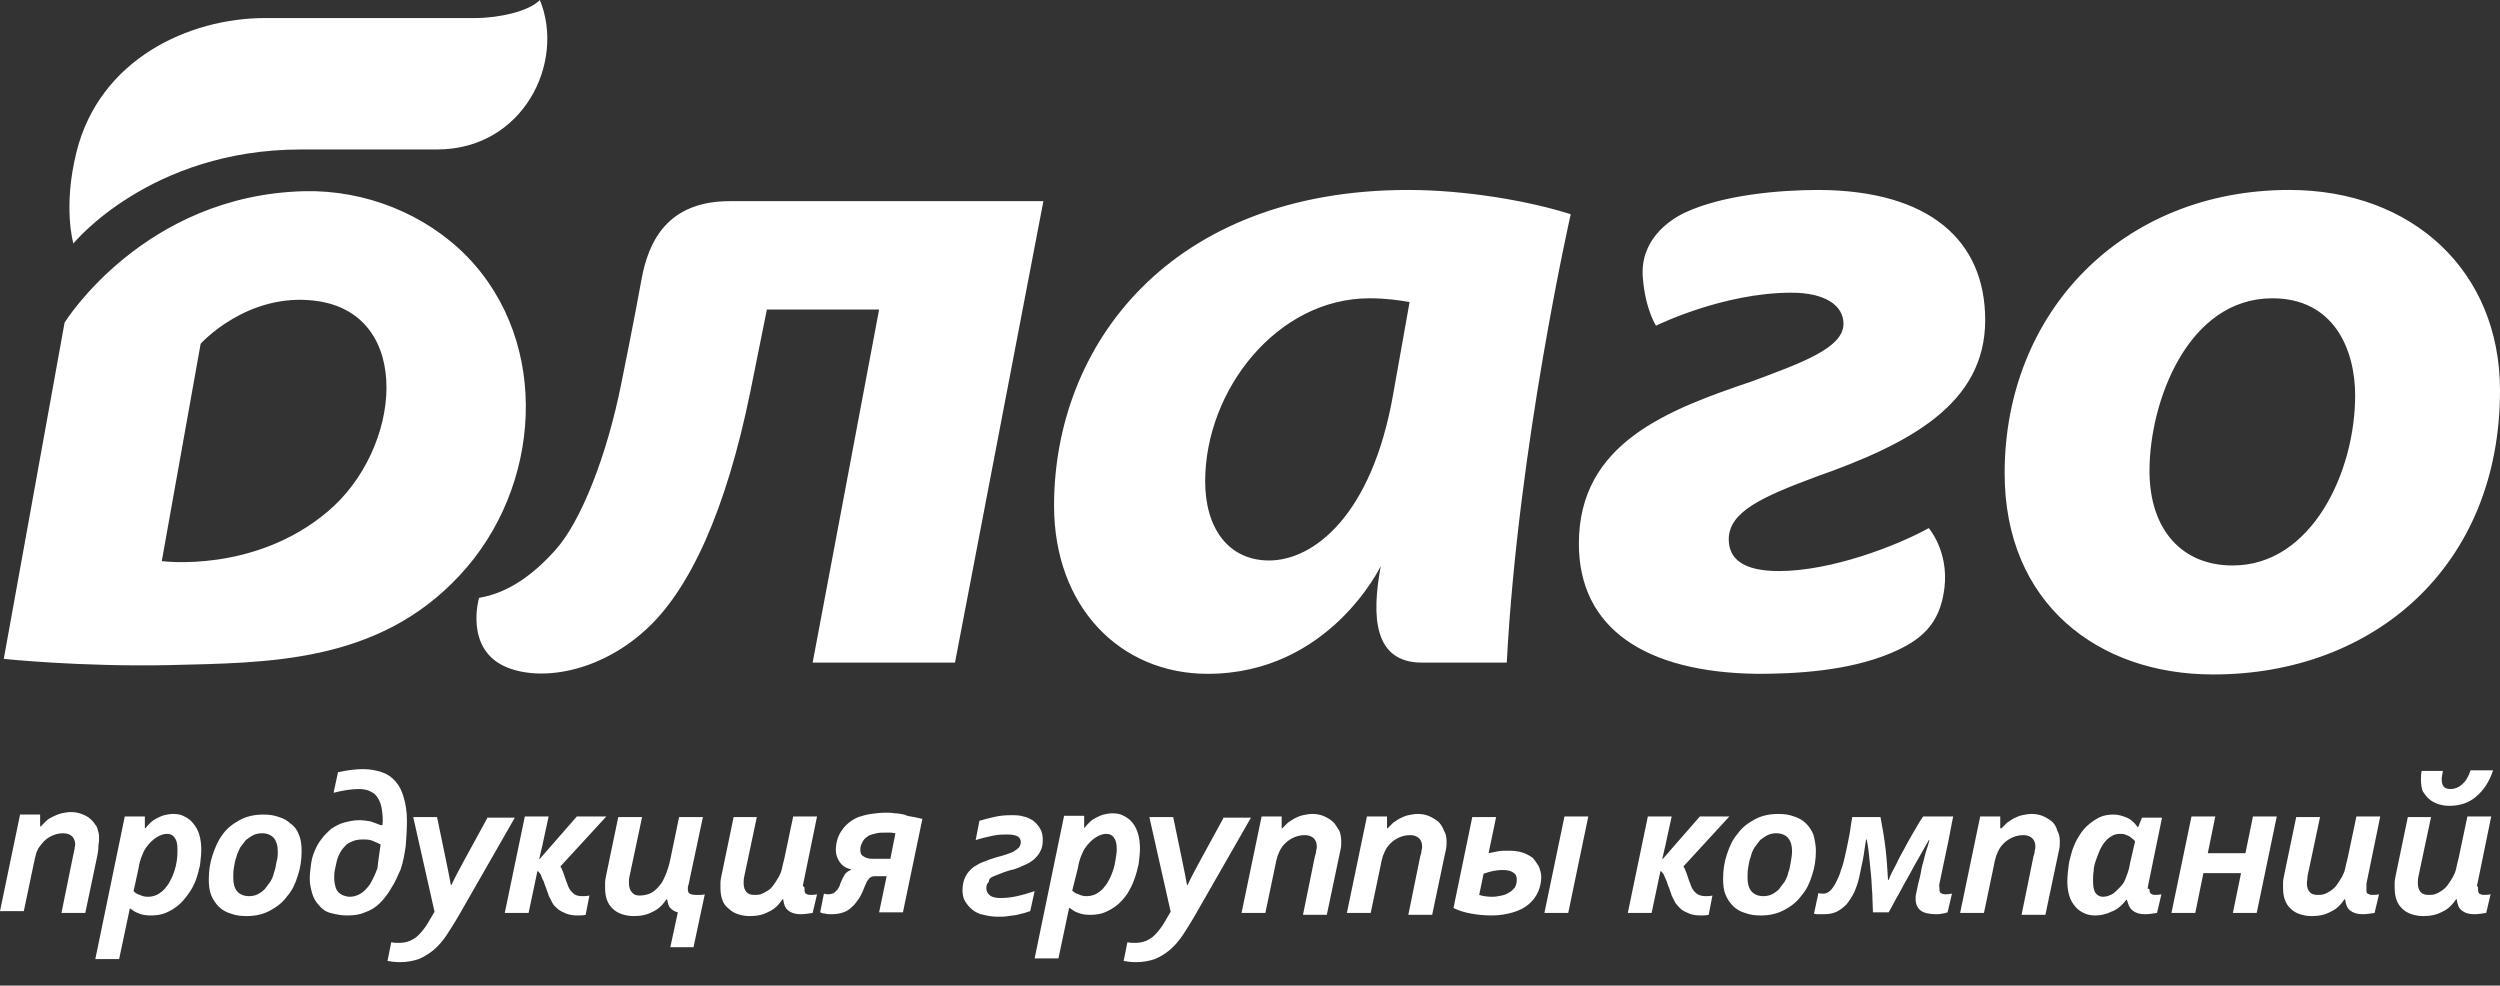 <svg width="104" height="41" viewBox="0 0 104 41" fill="none" xmlns="http://www.w3.org/2000/svg">
<rect x="0" y="0" width="104" height="41" fill="#333333" stroke="none"/>
<path fill-rule="evenodd" clip-rule="evenodd" d="M19.772 0.751H11.034C7.852 0.751 4.147 2.461 3.182 6.321C2.608 8.627 3.052 10.13 3.052 10.13C3.052 10.13 6.234 6.218 12.521 6.218H18.181C21.755 6.218 23.529 2.617 22.459 0C22.015 0.466 20.764 0.751 19.772 0.751ZM95.236 7.902C88.297 7.902 83.393 12.979 83.393 19.689C83.393 25.104 87.28 28.057 92.053 28.057H92.079C98.757 28.057 104 23.549 104 16.244C104 11.269 100.348 7.902 95.236 7.902ZM92.888 23.523H92.862C90.827 23.523 89.419 22.098 89.419 19.585C89.419 16.71 91.01 12.409 94.531 12.409C97.088 12.409 97.974 14.534 97.974 16.451C97.974 19.663 96.148 23.523 92.888 23.523ZM30.363 8.368H43.405L39.727 27.565H33.806L36.571 12.876H31.902L31.224 16.244C30.206 21.269 28.667 24.585 26.841 26.218C24.937 27.953 22.511 28.368 21.05 27.746C19.303 26.995 19.929 24.87 19.929 24.87C21.181 24.663 22.224 23.86 23.085 22.902C24.154 21.736 25.25 18.964 25.85 15.933C25.85 15.933 26.398 13.238 26.685 11.632C26.972 10.052 27.754 8.368 30.363 8.368ZM43.849 21.036C43.849 25.233 46.587 28.031 50.239 28.031C55.3 28.031 57.439 23.549 57.439 23.549C57.047 25.674 57.152 27.565 59.16 27.565H62.682C63.151 18.575 65.342 8.912 65.342 8.912C63.647 8.368 60.986 7.902 58.586 7.902C48.648 7.902 43.849 14.378 43.849 21.036ZM57.96 16.373C57.074 21.477 54.621 23.316 52.796 23.316C51.1 23.316 50.135 21.969 50.135 20.026C50.135 16.218 53.135 12.409 56.969 12.409C57.647 12.409 58.195 12.487 58.639 12.565L57.96 16.373ZM82.584 13.316C82.584 16.814 79.428 18.471 75.515 19.845C73.298 20.674 71.916 21.295 71.916 22.435C71.916 23.212 72.463 23.756 74.002 23.756C76.168 23.756 78.88 22.72 80.237 21.969C80.237 21.969 81.072 22.927 80.889 24.456C80.706 26.01 79.872 26.658 78.646 27.176C76.846 27.927 74.655 28.031 73.116 28.031C68.446 27.979 65.681 26.14 65.681 22.617C65.681 18.42 69.385 17.047 72.907 15.855C74.915 15.104 76.689 14.482 76.689 13.472C76.689 12.694 75.907 12.176 74.524 12.176C71.655 12.176 68.89 13.549 68.89 13.549C68.89 13.549 68.446 12.876 68.342 11.554C68.212 10.026 69.385 9.171 70.116 8.834C71.681 8.109 74.002 7.902 75.672 7.902C80.263 7.927 82.584 10 82.584 13.316ZM19.433 10.674C17.686 8.886 15.181 7.902 12.677 7.953C5.973 8.109 2.687 13.42 2.687 13.42L0.157 27.409C0.157 27.409 3.339 27.746 7.043 27.668C11.086 27.565 15.703 27.617 19.12 23.938C22.537 20.285 22.928 14.275 19.433 10.674ZM13.616 21.295C10.564 23.86 6.73 23.342 6.73 23.342L8.347 14.3C8.347 14.3 10.277 12.15 13.121 12.513C17.242 13.031 16.72 18.705 13.616 21.295ZM4.043 35.622L3.548 37.979H2.556L3.052 35.544C3.078 35.466 3.078 35.389 3.104 35.311C3.104 35.233 3.13 35.181 3.13 35.13C3.13 35 3.078 34.87 3 34.793C2.921 34.715 2.791 34.663 2.635 34.663C2.426 34.663 2.243 34.715 2.061 34.819C1.878 34.922 1.748 35.078 1.617 35.259C1.591 35.285 1.565 35.337 1.565 35.363C1.539 35.414 1.513 35.44 1.513 35.492C1.487 35.544 1.487 35.596 1.461 35.674C1.435 35.751 1.435 35.829 1.409 35.907L0.991 37.902H0L0.835 33.886H1.669V34.378H1.696C1.774 34.3 1.852 34.223 1.93 34.145C2.009 34.067 2.113 34.016 2.217 33.964C2.322 33.912 2.452 33.86 2.556 33.834C2.687 33.808 2.817 33.782 2.948 33.782C3.104 33.782 3.261 33.808 3.391 33.86C3.521 33.912 3.652 33.964 3.756 34.067C3.861 34.145 3.939 34.275 4.017 34.378C4.069 34.508 4.121 34.663 4.121 34.819C4.121 34.922 4.121 35.026 4.095 35.155C4.095 35.363 4.069 35.492 4.043 35.622ZM8.295 34.741C8.347 34.922 8.373 35.13 8.373 35.337C8.373 35.544 8.347 35.751 8.321 35.984C8.269 36.218 8.217 36.425 8.138 36.632C8.06 36.839 7.956 37.021 7.825 37.202C7.695 37.383 7.565 37.539 7.408 37.668C7.252 37.798 7.069 37.902 6.886 37.979C6.704 38.057 6.495 38.083 6.26 38.083C6.078 38.083 5.921 38.057 5.791 38.005C5.634 37.953 5.53 37.876 5.426 37.798H5.4L4.956 39.896H3.965L5.191 33.964H6.026V34.456H6.052C6.104 34.378 6.182 34.3 6.26 34.223C6.339 34.145 6.417 34.093 6.521 34.041C6.626 33.99 6.73 33.938 6.834 33.912C6.939 33.886 7.069 33.86 7.199 33.86C7.382 33.86 7.538 33.886 7.669 33.964C7.825 34.041 7.93 34.119 8.034 34.249C8.165 34.404 8.243 34.56 8.295 34.741ZM7.382 35.337C7.382 35.13 7.356 34.974 7.278 34.87C7.199 34.741 7.095 34.689 6.939 34.689C6.808 34.689 6.652 34.741 6.495 34.845C6.339 34.948 6.208 35.078 6.078 35.259C6 35.363 5.947 35.492 5.895 35.622C5.843 35.751 5.791 35.933 5.765 36.114L5.556 37.072C5.634 37.15 5.713 37.202 5.817 37.228C5.921 37.28 6.026 37.306 6.156 37.306C6.286 37.306 6.391 37.28 6.521 37.228C6.626 37.176 6.73 37.098 6.834 36.995C6.912 36.891 7.017 36.788 7.069 36.658C7.147 36.529 7.199 36.399 7.252 36.243C7.304 36.088 7.33 35.959 7.356 35.803C7.382 35.622 7.382 35.466 7.382 35.337ZM12.442 34.741C12.521 34.922 12.547 35.155 12.547 35.414C12.547 35.777 12.495 36.114 12.39 36.425C12.286 36.762 12.155 37.047 11.947 37.28C11.764 37.539 11.53 37.72 11.242 37.876C10.956 38.031 10.643 38.109 10.251 38.109C10.017 38.109 9.808 38.083 9.599 38.005C9.417 37.953 9.234 37.85 9.104 37.72C8.973 37.591 8.869 37.435 8.791 37.254C8.712 37.072 8.686 36.839 8.686 36.58C8.686 36.218 8.738 35.881 8.843 35.57C8.947 35.259 9.078 34.948 9.26 34.715C9.443 34.456 9.677 34.275 9.964 34.119C10.251 33.964 10.564 33.886 10.956 33.886C11.19 33.886 11.399 33.912 11.608 33.99C11.79 34.041 11.973 34.145 12.103 34.275C12.26 34.378 12.364 34.534 12.442 34.741ZM11.556 35.414C11.556 35.181 11.503 35 11.399 34.87C11.295 34.741 11.112 34.663 10.903 34.663C10.773 34.663 10.643 34.689 10.538 34.741C10.434 34.793 10.33 34.87 10.225 34.948C10.147 35.052 10.069 35.155 9.99 35.259C9.938 35.389 9.86 35.518 9.834 35.648C9.782 35.777 9.756 35.933 9.73 36.088C9.704 36.243 9.704 36.373 9.704 36.529C9.704 36.762 9.756 36.943 9.86 37.072C9.964 37.202 10.147 37.28 10.356 37.28C10.486 37.28 10.617 37.254 10.721 37.202C10.825 37.15 10.93 37.072 11.008 36.995C11.086 36.891 11.164 36.788 11.242 36.684C11.321 36.554 11.373 36.425 11.399 36.295C11.451 36.166 11.477 36.01 11.503 35.855C11.556 35.7 11.556 35.544 11.556 35.414ZM16.277 36.943C16.146 37.176 15.99 37.383 15.807 37.565C15.625 37.746 15.416 37.876 15.181 37.953C14.947 38.057 14.712 38.083 14.425 38.083C14.164 38.083 13.955 38.031 13.747 37.979C13.538 37.928 13.382 37.798 13.277 37.668C13.147 37.539 13.042 37.358 12.99 37.176C12.938 36.995 12.886 36.788 12.886 36.554C12.886 36.347 12.912 36.166 12.938 35.959C12.964 35.751 13.016 35.57 13.095 35.389C13.173 35.207 13.251 35.052 13.382 34.896C13.486 34.741 13.642 34.611 13.773 34.482C13.929 34.378 14.112 34.275 14.294 34.223C14.503 34.171 14.712 34.119 14.947 34.119C15.103 34.119 15.26 34.145 15.416 34.171C15.573 34.223 15.703 34.275 15.834 34.326H15.912C15.938 34.067 15.912 33.86 15.886 33.679C15.86 33.497 15.807 33.342 15.729 33.212C15.651 33.083 15.546 32.979 15.416 32.928C15.286 32.85 15.103 32.824 14.921 32.824C14.634 32.824 14.294 32.876 13.877 32.979L14.06 32.124C14.425 32.047 14.764 31.995 15.103 31.995C15.39 31.995 15.651 32.047 15.886 32.124C16.12 32.202 16.303 32.332 16.459 32.513C16.616 32.694 16.72 32.902 16.799 33.187C16.877 33.446 16.929 33.782 16.929 34.145C16.929 34.508 16.903 34.87 16.877 35.207C16.825 35.544 16.773 35.855 16.668 36.166C16.538 36.451 16.433 36.71 16.277 36.943ZM15.834 35.13C15.729 35.078 15.625 35.026 15.494 34.974C15.364 34.922 15.233 34.922 15.077 34.922C14.921 34.922 14.764 34.948 14.66 35C14.529 35.052 14.425 35.104 14.347 35.207C14.268 35.285 14.19 35.389 14.138 35.492C14.086 35.596 14.034 35.7 14.008 35.829C13.981 35.959 13.955 36.062 13.929 36.192C13.903 36.321 13.903 36.425 13.903 36.529C13.903 36.684 13.929 36.788 13.955 36.891C13.981 36.995 14.034 37.072 14.086 37.124C14.138 37.176 14.216 37.228 14.294 37.254C14.373 37.28 14.451 37.306 14.555 37.306C14.712 37.306 14.868 37.254 14.999 37.176C15.129 37.098 15.26 36.969 15.39 36.788C15.494 36.606 15.599 36.399 15.703 36.114C15.729 35.829 15.781 35.518 15.834 35.13ZM20.294 33.99L19.303 35.803C19.12 36.14 18.938 36.477 18.781 36.813H18.755C18.703 36.503 18.625 36.14 18.546 35.751L18.181 33.99H17.19L18.077 37.928C17.946 38.135 17.842 38.342 17.738 38.497C17.633 38.653 17.529 38.782 17.398 38.912C17.294 39.016 17.164 39.093 17.033 39.145C16.903 39.197 16.773 39.223 16.59 39.223C16.486 39.223 16.381 39.223 16.277 39.197L16.12 39.974C16.251 40 16.433 40.026 16.642 40.026C16.929 40.026 17.19 39.974 17.425 39.896C17.659 39.793 17.868 39.663 18.051 39.508C18.233 39.352 18.416 39.145 18.572 38.912C18.729 38.679 18.885 38.42 19.042 38.161L21.416 34.016H20.294V33.99ZM23.868 37.176C23.763 37.098 23.685 36.995 23.633 36.865C23.607 36.788 23.581 36.71 23.555 36.658C23.529 36.58 23.502 36.503 23.476 36.425C23.45 36.347 23.424 36.269 23.398 36.218C23.372 36.14 23.346 36.088 23.32 36.062V36.036L25.224 33.964H23.998L22.459 35.725H22.433C22.485 35.466 22.563 35.207 22.616 34.922L22.824 33.964H21.833L20.998 37.979H21.989L22.355 36.243H22.381C22.433 36.295 22.485 36.347 22.511 36.425C22.537 36.503 22.563 36.58 22.616 36.658C22.642 36.736 22.668 36.839 22.72 36.943C22.746 37.047 22.798 37.15 22.824 37.254C22.876 37.358 22.928 37.461 22.981 37.565C23.033 37.668 23.137 37.746 23.215 37.824C23.32 37.902 23.424 37.953 23.555 38.005C23.685 38.057 23.841 38.083 24.024 38.083C24.128 38.083 24.233 38.083 24.363 38.057L24.52 37.254C24.415 37.28 24.311 37.28 24.233 37.28C24.076 37.28 23.946 37.254 23.868 37.176ZM28.928 37.228C28.824 37.228 28.745 37.202 28.693 37.176C28.641 37.15 28.615 37.072 28.615 36.995C28.615 36.969 28.615 36.969 28.615 36.943C28.615 36.917 28.615 36.865 28.641 36.813L29.241 33.99H28.25L27.885 35.751C27.832 36.01 27.754 36.243 27.676 36.425C27.598 36.606 27.519 36.762 27.415 36.865C27.285 37.021 27.154 37.124 27.024 37.176C26.893 37.228 26.737 37.254 26.607 37.254C26.476 37.254 26.372 37.228 26.294 37.124C26.215 37.047 26.163 36.917 26.163 36.736C26.163 36.658 26.163 36.554 26.189 36.451L26.711 33.99H25.72L25.224 36.373C25.198 36.503 25.172 36.632 25.172 36.71C25.172 36.788 25.172 36.865 25.172 36.943C25.172 37.124 25.198 37.306 25.25 37.435C25.302 37.591 25.381 37.694 25.485 37.798C25.589 37.902 25.72 37.979 25.876 38.031C26.033 38.083 26.189 38.109 26.372 38.109C26.659 38.109 26.919 38.057 27.154 37.928C27.389 37.824 27.572 37.642 27.728 37.409H27.754C27.78 37.565 27.806 37.694 27.885 37.772C27.963 37.85 28.067 37.928 28.198 37.953L27.885 39.404H28.85L29.319 37.202C29.241 37.228 29.163 37.228 29.111 37.228C29.006 37.228 28.954 37.228 28.928 37.228ZM33.415 36.762L33.989 33.964H32.997L32.632 35.7C32.58 35.881 32.554 36.036 32.528 36.14C32.502 36.269 32.45 36.373 32.397 36.477C32.319 36.606 32.241 36.736 32.163 36.839C32.084 36.943 32.006 37.021 31.902 37.072C31.823 37.124 31.719 37.176 31.641 37.202C31.563 37.228 31.458 37.228 31.38 37.228C31.25 37.228 31.145 37.202 31.067 37.124C30.989 37.047 30.936 36.917 30.936 36.762C30.936 36.658 30.936 36.554 30.963 36.451L31.484 33.99H30.519L30.024 36.373C29.997 36.503 29.971 36.632 29.971 36.71C29.971 36.788 29.971 36.865 29.971 36.943C29.971 37.124 29.997 37.306 30.05 37.435C30.102 37.591 30.18 37.694 30.311 37.798C30.415 37.902 30.545 37.979 30.702 38.031C30.858 38.083 31.015 38.109 31.197 38.109C31.484 38.109 31.745 38.057 31.98 37.928C32.215 37.824 32.397 37.642 32.554 37.409H32.58C32.606 37.617 32.658 37.772 32.789 37.876C32.919 37.979 33.075 38.031 33.31 38.031C33.467 38.031 33.623 38.005 33.806 37.979L33.989 37.202C33.884 37.228 33.78 37.228 33.702 37.228C33.623 37.228 33.571 37.202 33.519 37.176C33.493 37.15 33.467 37.098 33.467 37.021C33.467 36.995 33.467 36.969 33.467 36.917C33.389 36.865 33.389 36.813 33.415 36.762ZM38.032 33.99C38.162 34.016 38.266 34.041 38.371 34.067L37.562 37.953H36.571L36.884 36.451H36.414C36.362 36.451 36.31 36.451 36.258 36.477C36.206 36.503 36.18 36.503 36.154 36.554C36.101 36.606 36.049 36.684 36.023 36.762C35.971 36.865 35.945 36.943 35.893 37.072C35.84 37.176 35.788 37.306 35.71 37.409C35.632 37.513 35.553 37.642 35.449 37.72C35.345 37.824 35.24 37.902 35.084 37.953C34.954 38.005 34.771 38.031 34.588 38.031C34.484 38.031 34.406 38.031 34.328 38.005C34.249 38.005 34.171 37.979 34.119 37.953L34.275 37.176C34.354 37.202 34.406 37.202 34.458 37.202C34.562 37.202 34.614 37.176 34.693 37.15C34.745 37.098 34.797 37.047 34.849 36.995C34.901 36.917 34.928 36.865 34.954 36.762C34.98 36.684 35.032 36.606 35.058 36.529C35.11 36.451 35.136 36.373 35.188 36.321C35.24 36.269 35.319 36.218 35.397 36.192V36.166C35.188 36.114 35.032 36.01 34.928 35.855C34.823 35.7 34.771 35.544 34.771 35.363C34.771 35.078 34.849 34.793 35.006 34.56C35.162 34.326 35.397 34.119 35.71 33.99C35.867 33.938 36.049 33.886 36.232 33.86C36.414 33.834 36.623 33.808 36.858 33.808C36.962 33.808 37.093 33.808 37.223 33.834C37.353 33.834 37.484 33.86 37.614 33.886C37.771 33.964 37.901 33.964 38.032 33.99ZM37.249 34.663C37.197 34.663 37.119 34.637 37.04 34.637C36.962 34.637 36.884 34.637 36.832 34.637C36.701 34.637 36.571 34.637 36.467 34.663C36.362 34.689 36.258 34.715 36.18 34.741C36.049 34.819 35.945 34.896 35.893 35C35.84 35.104 35.788 35.207 35.788 35.337C35.788 35.466 35.814 35.57 35.919 35.622C35.997 35.674 36.101 35.725 36.258 35.725H37.04L37.249 34.663ZM41.344 36.451C41.475 36.399 41.605 36.347 41.736 36.295C41.892 36.243 42.023 36.192 42.179 36.166C42.336 36.114 42.466 36.062 42.623 35.984C42.753 35.933 42.883 35.855 43.014 35.751C43.118 35.648 43.222 35.544 43.275 35.414C43.353 35.285 43.379 35.13 43.379 34.948C43.379 34.767 43.353 34.611 43.275 34.482C43.196 34.352 43.118 34.249 42.988 34.145C42.857 34.067 42.727 33.99 42.57 33.964C42.414 33.912 42.231 33.912 42.049 33.912C41.788 33.912 41.553 33.938 41.344 33.99C41.11 34.041 40.927 34.093 40.744 34.145L40.588 34.948C40.823 34.87 41.057 34.819 41.292 34.767C41.527 34.715 41.736 34.715 41.918 34.715C42.101 34.715 42.231 34.741 42.336 34.793C42.414 34.845 42.466 34.922 42.466 35.026C42.466 35.104 42.44 35.181 42.388 35.259C42.336 35.311 42.257 35.363 42.179 35.414C42.101 35.466 41.996 35.492 41.866 35.544C41.762 35.57 41.631 35.622 41.501 35.648C41.344 35.7 41.162 35.751 40.979 35.829C40.797 35.881 40.64 35.984 40.51 36.062C40.379 36.166 40.249 36.295 40.171 36.451C40.092 36.606 40.04 36.788 40.04 37.021C40.04 37.202 40.066 37.358 40.145 37.487C40.223 37.617 40.327 37.746 40.458 37.85C40.588 37.953 40.744 38.031 40.927 38.057C41.11 38.109 41.318 38.135 41.527 38.135C41.684 38.135 41.814 38.135 41.944 38.109C42.075 38.083 42.205 38.083 42.309 38.057C42.414 38.031 42.518 38.005 42.623 37.979C42.701 37.953 42.779 37.928 42.857 37.902L43.04 37.072C42.805 37.15 42.544 37.228 42.309 37.28C42.075 37.332 41.84 37.358 41.631 37.358C41.449 37.358 41.292 37.332 41.188 37.254C41.084 37.176 41.031 37.072 41.031 36.943C41.031 36.839 41.057 36.762 41.136 36.684C41.136 36.554 41.214 36.503 41.344 36.451ZM46.9 37.176C46.77 37.358 46.64 37.513 46.483 37.642C46.327 37.772 46.144 37.876 45.961 37.953C45.779 38.031 45.57 38.057 45.335 38.057C45.153 38.057 44.996 38.031 44.866 37.979C44.709 37.928 44.605 37.85 44.501 37.772H44.474L44.031 39.87H43.04L44.266 33.938H45.101V34.43H45.127C45.179 34.352 45.257 34.275 45.335 34.197C45.414 34.119 45.492 34.067 45.596 34.016C45.7 33.964 45.805 33.912 45.909 33.886C46.014 33.86 46.144 33.834 46.274 33.834C46.457 33.834 46.614 33.86 46.744 33.938C46.9 34.016 47.005 34.093 47.109 34.223C47.213 34.352 47.292 34.508 47.344 34.689C47.396 34.87 47.422 35.078 47.422 35.285C47.422 35.492 47.396 35.7 47.37 35.933C47.318 36.166 47.266 36.373 47.187 36.58C47.109 36.813 47.005 36.995 46.9 37.176ZM46.457 35.337C46.457 35.13 46.431 34.974 46.353 34.87C46.274 34.741 46.17 34.689 46.014 34.689C45.883 34.689 45.727 34.741 45.57 34.845C45.414 34.948 45.283 35.078 45.153 35.259C45.075 35.363 45.022 35.492 44.97 35.622C44.918 35.751 44.866 35.933 44.84 36.114L44.605 37.047C44.683 37.124 44.761 37.176 44.866 37.202C44.97 37.254 45.075 37.28 45.205 37.28C45.335 37.28 45.44 37.254 45.57 37.202C45.674 37.15 45.779 37.072 45.883 36.969C45.961 36.865 46.066 36.762 46.118 36.632C46.196 36.503 46.248 36.373 46.3 36.218C46.353 36.062 46.379 35.933 46.405 35.777C46.431 35.622 46.457 35.466 46.457 35.337ZM50.917 33.99L49.926 35.803C49.744 36.14 49.561 36.477 49.405 36.813H49.379C49.326 36.503 49.248 36.14 49.17 35.751L48.805 33.99H47.813L48.7 37.928C48.57 38.135 48.465 38.342 48.361 38.497C48.257 38.653 48.153 38.782 48.022 38.912C47.918 39.016 47.787 39.093 47.657 39.145C47.526 39.197 47.396 39.223 47.213 39.223C47.109 39.223 47.005 39.223 46.9 39.197L46.744 39.974C46.874 40 47.057 40.026 47.266 40.026C47.553 40.026 47.813 39.974 48.048 39.896C48.283 39.793 48.492 39.663 48.674 39.508C48.857 39.352 49.039 39.145 49.196 38.912C49.352 38.679 49.509 38.42 49.665 38.161L52.039 34.016H50.917V33.99ZM55.404 34.145C55.3 34.067 55.169 33.99 55.039 33.938C54.908 33.886 54.752 33.86 54.595 33.86C54.465 33.86 54.335 33.886 54.204 33.912C54.074 33.938 53.969 33.99 53.865 34.041C53.761 34.093 53.656 34.171 53.578 34.223C53.5 34.3 53.422 34.378 53.343 34.456H53.317V33.964H52.483L51.648 37.979H52.639L53.056 35.984C53.083 35.881 53.083 35.803 53.109 35.751C53.135 35.674 53.135 35.622 53.161 35.57C53.187 35.518 53.213 35.466 53.213 35.44C53.239 35.389 53.265 35.363 53.265 35.337C53.369 35.155 53.526 35 53.709 34.896C53.891 34.793 54.074 34.741 54.282 34.741C54.439 34.741 54.569 34.793 54.648 34.87C54.726 34.948 54.778 35.052 54.778 35.207C54.778 35.259 54.778 35.311 54.752 35.389C54.752 35.466 54.726 35.544 54.7 35.622L54.204 38.057H55.195L55.691 35.7C55.717 35.57 55.743 35.44 55.769 35.337C55.795 35.207 55.795 35.104 55.795 35C55.795 34.845 55.769 34.689 55.717 34.56C55.587 34.352 55.508 34.223 55.404 34.145ZM59.786 34.145C59.682 34.067 59.551 33.99 59.421 33.938C59.291 33.886 59.134 33.86 58.978 33.86C58.847 33.86 58.717 33.886 58.586 33.912C58.456 33.938 58.352 33.99 58.247 34.041C58.143 34.093 58.039 34.171 57.96 34.223C57.882 34.3 57.804 34.378 57.726 34.456H57.7V33.964H56.865L56.03 37.979H57.021L57.439 35.984C57.465 35.881 57.465 35.803 57.491 35.751C57.517 35.674 57.517 35.622 57.543 35.57C57.569 35.518 57.595 35.466 57.595 35.44C57.621 35.389 57.647 35.363 57.647 35.337C57.752 35.155 57.908 35 58.091 34.896C58.273 34.793 58.456 34.741 58.665 34.741C58.821 34.741 58.952 34.793 59.03 34.87C59.108 34.948 59.16 35.052 59.16 35.207C59.16 35.259 59.16 35.311 59.134 35.389C59.134 35.466 59.108 35.544 59.082 35.622L58.586 38.057H59.578L60.073 35.7C60.099 35.57 60.125 35.44 60.151 35.337C60.178 35.207 60.178 35.104 60.178 35C60.178 34.845 60.151 34.689 60.073 34.56C59.995 34.352 59.891 34.223 59.786 34.145ZM64.012 36.036C64.064 36.166 64.116 36.321 64.116 36.477C64.116 36.71 64.064 36.917 63.986 37.098C63.908 37.28 63.777 37.461 63.595 37.617C63.412 37.772 63.203 37.876 62.943 37.953C62.682 38.031 62.395 38.083 62.056 38.083C61.769 38.083 61.482 38.057 61.195 38.005C60.908 37.953 60.673 37.876 60.465 37.772L61.247 33.99H62.238L61.925 35.492C62.056 35.466 62.186 35.44 62.316 35.414C62.447 35.389 62.577 35.389 62.76 35.389C62.969 35.389 63.177 35.414 63.334 35.466C63.49 35.518 63.647 35.596 63.777 35.7C63.855 35.803 63.934 35.907 64.012 36.036ZM63.099 36.58C63.099 36.451 63.047 36.347 62.943 36.295C62.838 36.218 62.682 36.192 62.499 36.192C62.264 36.192 62.004 36.243 61.717 36.347L61.534 37.228C61.691 37.28 61.873 37.306 62.082 37.306C62.212 37.306 62.343 37.28 62.473 37.254C62.603 37.228 62.708 37.176 62.786 37.124C62.89 37.072 62.943 36.995 63.021 36.917C63.073 36.813 63.099 36.71 63.099 36.58ZM64.247 37.979H65.238L66.073 33.964H65.082L64.247 37.979ZM70.585 37.176C70.481 37.098 70.403 36.995 70.351 36.865C70.325 36.788 70.299 36.71 70.272 36.658C70.246 36.58 70.22 36.503 70.194 36.425C70.168 36.347 70.142 36.269 70.116 36.218C70.09 36.14 70.064 36.088 70.038 36.062V36.036L71.942 33.964H70.716L69.177 35.725H69.151C69.203 35.466 69.281 35.207 69.333 34.922L69.542 33.964H68.551L67.716 37.979H68.707L69.073 36.243H69.099C69.151 36.295 69.203 36.347 69.229 36.425C69.255 36.503 69.307 36.58 69.333 36.658C69.359 36.736 69.385 36.839 69.438 36.943C69.464 37.047 69.516 37.15 69.542 37.254C69.594 37.358 69.646 37.461 69.698 37.565C69.777 37.668 69.855 37.746 69.933 37.824C70.038 37.902 70.142 37.953 70.272 38.005C70.403 38.057 70.559 38.083 70.742 38.083C70.846 38.083 70.951 38.083 71.081 38.057L71.237 37.254C71.133 37.28 71.029 37.28 70.951 37.28C70.82 37.28 70.69 37.254 70.585 37.176ZM75.541 35.389C75.541 35.751 75.489 36.088 75.385 36.399C75.281 36.736 75.15 37.021 74.942 37.254C74.759 37.513 74.524 37.694 74.237 37.85C73.95 38.005 73.637 38.083 73.246 38.083C73.011 38.083 72.803 38.057 72.594 37.979C72.411 37.928 72.229 37.824 72.098 37.694C71.968 37.565 71.864 37.409 71.785 37.228C71.707 37.047 71.681 36.813 71.681 36.554C71.681 36.192 71.733 35.855 71.838 35.544C71.942 35.233 72.072 34.922 72.281 34.689C72.463 34.43 72.698 34.249 72.985 34.093C73.272 33.938 73.585 33.86 73.976 33.86C74.211 33.86 74.42 33.886 74.629 33.964C74.811 34.016 74.994 34.119 75.124 34.249C75.255 34.378 75.359 34.534 75.437 34.715C75.489 34.922 75.541 35.155 75.541 35.389ZM74.55 35.414C74.55 35.181 74.498 35 74.394 34.87C74.289 34.741 74.107 34.663 73.898 34.663C73.768 34.663 73.637 34.689 73.533 34.741C73.429 34.793 73.324 34.87 73.22 34.948C73.142 35.052 73.064 35.155 72.985 35.259C72.907 35.389 72.855 35.518 72.829 35.648C72.776 35.777 72.75 35.933 72.724 36.088C72.698 36.243 72.698 36.373 72.698 36.529C72.698 36.762 72.75 36.943 72.855 37.072C72.959 37.202 73.142 37.28 73.35 37.28C73.481 37.28 73.611 37.254 73.716 37.202C73.82 37.15 73.924 37.072 74.002 36.995C74.081 36.891 74.159 36.788 74.237 36.684C74.316 36.554 74.368 36.425 74.394 36.295C74.446 36.166 74.472 36.01 74.498 35.855C74.524 35.7 74.55 35.544 74.55 35.414ZM80.68 36.762L81.045 35.026C81.124 34.663 81.176 34.3 81.254 33.964H80.002C79.898 34.119 79.767 34.326 79.637 34.56C79.506 34.793 79.376 35 79.246 35.259C79.115 35.492 78.985 35.725 78.88 35.959C78.75 36.192 78.646 36.399 78.567 36.606H78.541C78.515 36.166 78.489 35.725 78.437 35.285C78.385 34.845 78.306 34.404 78.228 33.99H77.054C77.002 34.249 76.976 34.534 76.924 34.793C76.872 35.052 76.82 35.311 76.767 35.544C76.715 35.777 76.663 36.01 76.585 36.192C76.533 36.399 76.454 36.554 76.376 36.71C76.298 36.865 76.22 36.969 76.141 37.047C76.063 37.124 75.959 37.176 75.855 37.176C75.776 37.176 75.724 37.176 75.646 37.15L75.463 38.005C75.515 38.031 75.594 38.031 75.646 38.031C75.724 38.031 75.802 38.031 75.855 38.031C76.063 38.031 76.246 38.005 76.402 37.928C76.559 37.85 76.689 37.746 76.82 37.617C76.924 37.487 77.028 37.332 77.133 37.124C77.211 36.943 77.289 36.736 77.341 36.503C77.394 36.269 77.446 36.01 77.498 35.751C77.55 35.492 77.576 35.207 77.628 34.922H77.654C77.707 35.155 77.733 35.414 77.759 35.648C77.785 35.907 77.811 36.166 77.837 36.425C77.863 36.684 77.863 36.943 77.889 37.202C77.889 37.461 77.915 37.72 77.915 37.953H78.567C78.724 37.694 78.854 37.409 79.011 37.15C79.167 36.865 79.298 36.606 79.454 36.347C79.585 36.088 79.741 35.829 79.872 35.596C80.002 35.363 80.132 35.13 80.237 34.948H80.263C80.237 35.078 80.185 35.233 80.132 35.389C80.08 35.544 80.054 35.7 80.002 35.881C79.95 36.036 79.924 36.192 79.898 36.347C79.872 36.503 79.819 36.658 79.793 36.788C79.767 36.917 79.741 37.047 79.715 37.15C79.689 37.254 79.689 37.332 79.689 37.383C79.689 37.617 79.767 37.772 79.898 37.876C80.028 37.979 80.263 38.031 80.55 38.031C80.628 38.031 80.706 38.031 80.785 38.005C80.863 38.005 80.941 37.979 81.019 37.953L81.202 37.176C81.072 37.202 80.993 37.202 80.915 37.202C80.837 37.202 80.784 37.176 80.732 37.15C80.706 37.124 80.68 37.072 80.68 36.995C80.68 36.969 80.68 36.943 80.68 36.891C80.654 36.865 80.68 36.813 80.68 36.762ZM85.323 34.145C85.219 34.067 85.088 33.99 84.958 33.938C84.828 33.886 84.671 33.86 84.515 33.86C84.384 33.86 84.254 33.886 84.123 33.912C83.993 33.938 83.889 33.99 83.784 34.041C83.68 34.093 83.576 34.171 83.497 34.223C83.419 34.3 83.341 34.378 83.263 34.456H83.21V33.964H82.376L81.541 37.979H82.532L82.95 35.984C82.976 35.881 82.976 35.803 83.002 35.751C83.028 35.674 83.028 35.622 83.054 35.57C83.08 35.518 83.106 35.466 83.106 35.44C83.132 35.389 83.158 35.363 83.158 35.337C83.263 35.155 83.419 35 83.602 34.896C83.784 34.793 83.967 34.741 84.176 34.741C84.332 34.741 84.463 34.793 84.541 34.87C84.619 34.948 84.671 35.052 84.671 35.207C84.671 35.259 84.671 35.311 84.645 35.389C84.645 35.466 84.619 35.544 84.593 35.622L84.097 38.057H85.088L85.584 35.7C85.61 35.57 85.636 35.44 85.662 35.337C85.689 35.207 85.689 35.104 85.689 35C85.689 34.845 85.662 34.689 85.584 34.56C85.532 34.352 85.428 34.223 85.323 34.145ZM89.419 37.021C89.419 37.098 89.445 37.15 89.471 37.176C89.523 37.202 89.575 37.228 89.627 37.228C89.706 37.228 89.81 37.228 89.914 37.202L89.732 37.979C89.549 38.005 89.392 38.031 89.236 38.031C89.001 38.031 88.845 37.979 88.714 37.876C88.584 37.772 88.532 37.617 88.48 37.435H88.454C88.271 37.668 88.062 37.85 87.827 37.928C87.619 38.031 87.384 38.083 87.175 38.083C86.993 38.083 86.836 38.057 86.68 37.979C86.523 37.902 86.419 37.824 86.314 37.694C86.21 37.565 86.132 37.435 86.08 37.254C86.028 37.072 86.001 36.891 86.001 36.684C86.001 36.451 86.028 36.243 86.054 36.01C86.08 35.777 86.158 35.57 86.21 35.363C86.288 35.155 86.367 34.948 86.497 34.767C86.602 34.586 86.732 34.43 86.888 34.3C87.045 34.171 87.201 34.067 87.358 33.99C87.54 33.912 87.723 33.886 87.932 33.886C88.114 33.886 88.297 33.938 88.48 34.016C88.662 34.093 88.793 34.223 88.923 34.404H88.949L89.106 34.016H89.94L89.366 36.813C89.366 36.865 89.34 36.917 89.34 36.969C89.419 36.969 89.419 36.995 89.419 37.021ZM88.819 35C88.793 34.974 88.766 34.922 88.714 34.896C88.662 34.87 88.636 34.819 88.584 34.793C88.532 34.767 88.48 34.741 88.401 34.715C88.349 34.689 88.271 34.689 88.193 34.689C88.062 34.689 87.932 34.715 87.827 34.793C87.723 34.845 87.619 34.948 87.54 35.052C87.462 35.155 87.384 35.285 87.332 35.414C87.28 35.544 87.228 35.674 87.175 35.829C87.123 35.984 87.097 36.114 87.097 36.243C87.071 36.373 87.071 36.503 87.071 36.632C87.071 36.865 87.097 37.047 87.175 37.15C87.254 37.254 87.358 37.306 87.488 37.306C87.619 37.306 87.775 37.254 87.906 37.176C88.036 37.072 88.166 36.943 88.297 36.788C88.375 36.684 88.427 36.554 88.48 36.399C88.532 36.269 88.584 36.088 88.61 35.907L88.819 35ZM93.41 35.492H91.844L92.157 33.964H91.166L90.332 37.979H91.323L91.662 36.321H93.227L92.888 37.979H93.879L94.714 33.964H93.723L93.41 35.492ZM98.444 36.762L99.018 33.964H98.027L97.661 35.7C97.609 35.881 97.583 36.036 97.557 36.14C97.531 36.269 97.479 36.373 97.427 36.477C97.348 36.606 97.27 36.736 97.192 36.839C97.114 36.943 97.009 37.021 96.931 37.072C96.853 37.124 96.748 37.176 96.67 37.202C96.566 37.228 96.488 37.228 96.409 37.228C96.279 37.228 96.175 37.202 96.096 37.124C96.018 37.047 95.966 36.917 95.966 36.762C95.966 36.658 95.992 36.554 95.992 36.451L96.514 33.99H95.522L95.027 36.373C95.001 36.503 94.975 36.632 94.975 36.71C94.975 36.788 94.975 36.865 94.975 36.943C94.975 37.124 95.001 37.306 95.053 37.435C95.105 37.591 95.183 37.694 95.288 37.798C95.392 37.902 95.522 37.979 95.679 38.031C95.835 38.083 95.992 38.109 96.175 38.109C96.462 38.109 96.722 38.057 96.957 37.928C97.192 37.824 97.374 37.642 97.531 37.409H97.557C97.583 37.617 97.635 37.772 97.766 37.876C97.896 37.979 98.053 38.031 98.287 38.031C98.444 38.031 98.6 38.005 98.783 37.979L98.966 37.202C98.861 37.228 98.757 37.228 98.679 37.228C98.6 37.228 98.548 37.202 98.496 37.176C98.444 37.15 98.444 37.098 98.444 37.021C98.444 36.995 98.444 36.969 98.444 36.917C98.444 36.865 98.444 36.813 98.444 36.762ZM101.052 33.238C101.157 33.342 101.287 33.394 101.418 33.446C101.574 33.497 101.731 33.523 101.887 33.523C102.331 33.523 102.722 33.394 103.009 33.135C103.322 32.876 103.557 32.513 103.713 32.047H102.774C102.696 32.28 102.591 32.487 102.435 32.617C102.304 32.746 102.122 32.824 101.939 32.824C101.678 32.824 101.574 32.694 101.574 32.409C101.574 32.332 101.6 32.202 101.626 32.072H100.739C100.713 32.202 100.713 32.332 100.713 32.461C100.713 32.642 100.739 32.798 100.792 32.928C100.87 33.031 100.948 33.161 101.052 33.238ZM103.061 36.762L103.635 33.964H102.644L102.278 35.7C102.226 35.881 102.2 36.036 102.174 36.14C102.148 36.269 102.096 36.373 102.044 36.477C101.965 36.606 101.887 36.736 101.809 36.839C101.731 36.943 101.626 37.021 101.548 37.072C101.47 37.124 101.365 37.176 101.287 37.202C101.183 37.228 101.105 37.228 101.026 37.228C100.896 37.228 100.792 37.202 100.713 37.124C100.635 37.047 100.583 36.917 100.583 36.762C100.583 36.658 100.583 36.554 100.609 36.451L101.131 33.99H100.166L99.67 36.373C99.644 36.503 99.618 36.632 99.618 36.71C99.618 36.788 99.618 36.865 99.618 36.943C99.618 37.124 99.644 37.306 99.696 37.435C99.748 37.591 99.826 37.694 99.931 37.798C100.035 37.902 100.166 37.979 100.322 38.031C100.479 38.083 100.635 38.109 100.818 38.109C101.105 38.109 101.365 38.057 101.6 37.928C101.835 37.824 102.018 37.642 102.174 37.409H102.2C102.226 37.617 102.278 37.772 102.409 37.876C102.539 37.979 102.696 38.031 102.931 38.031C103.087 38.031 103.244 38.005 103.426 37.979L103.609 37.202C103.504 37.228 103.4 37.228 103.322 37.228C103.244 37.228 103.191 37.202 103.139 37.176C103.113 37.15 103.087 37.098 103.087 37.021C103.087 36.995 103.087 36.969 103.087 36.917C103.035 36.865 103.035 36.813 103.061 36.762Z" fill="white"/>
</svg>
